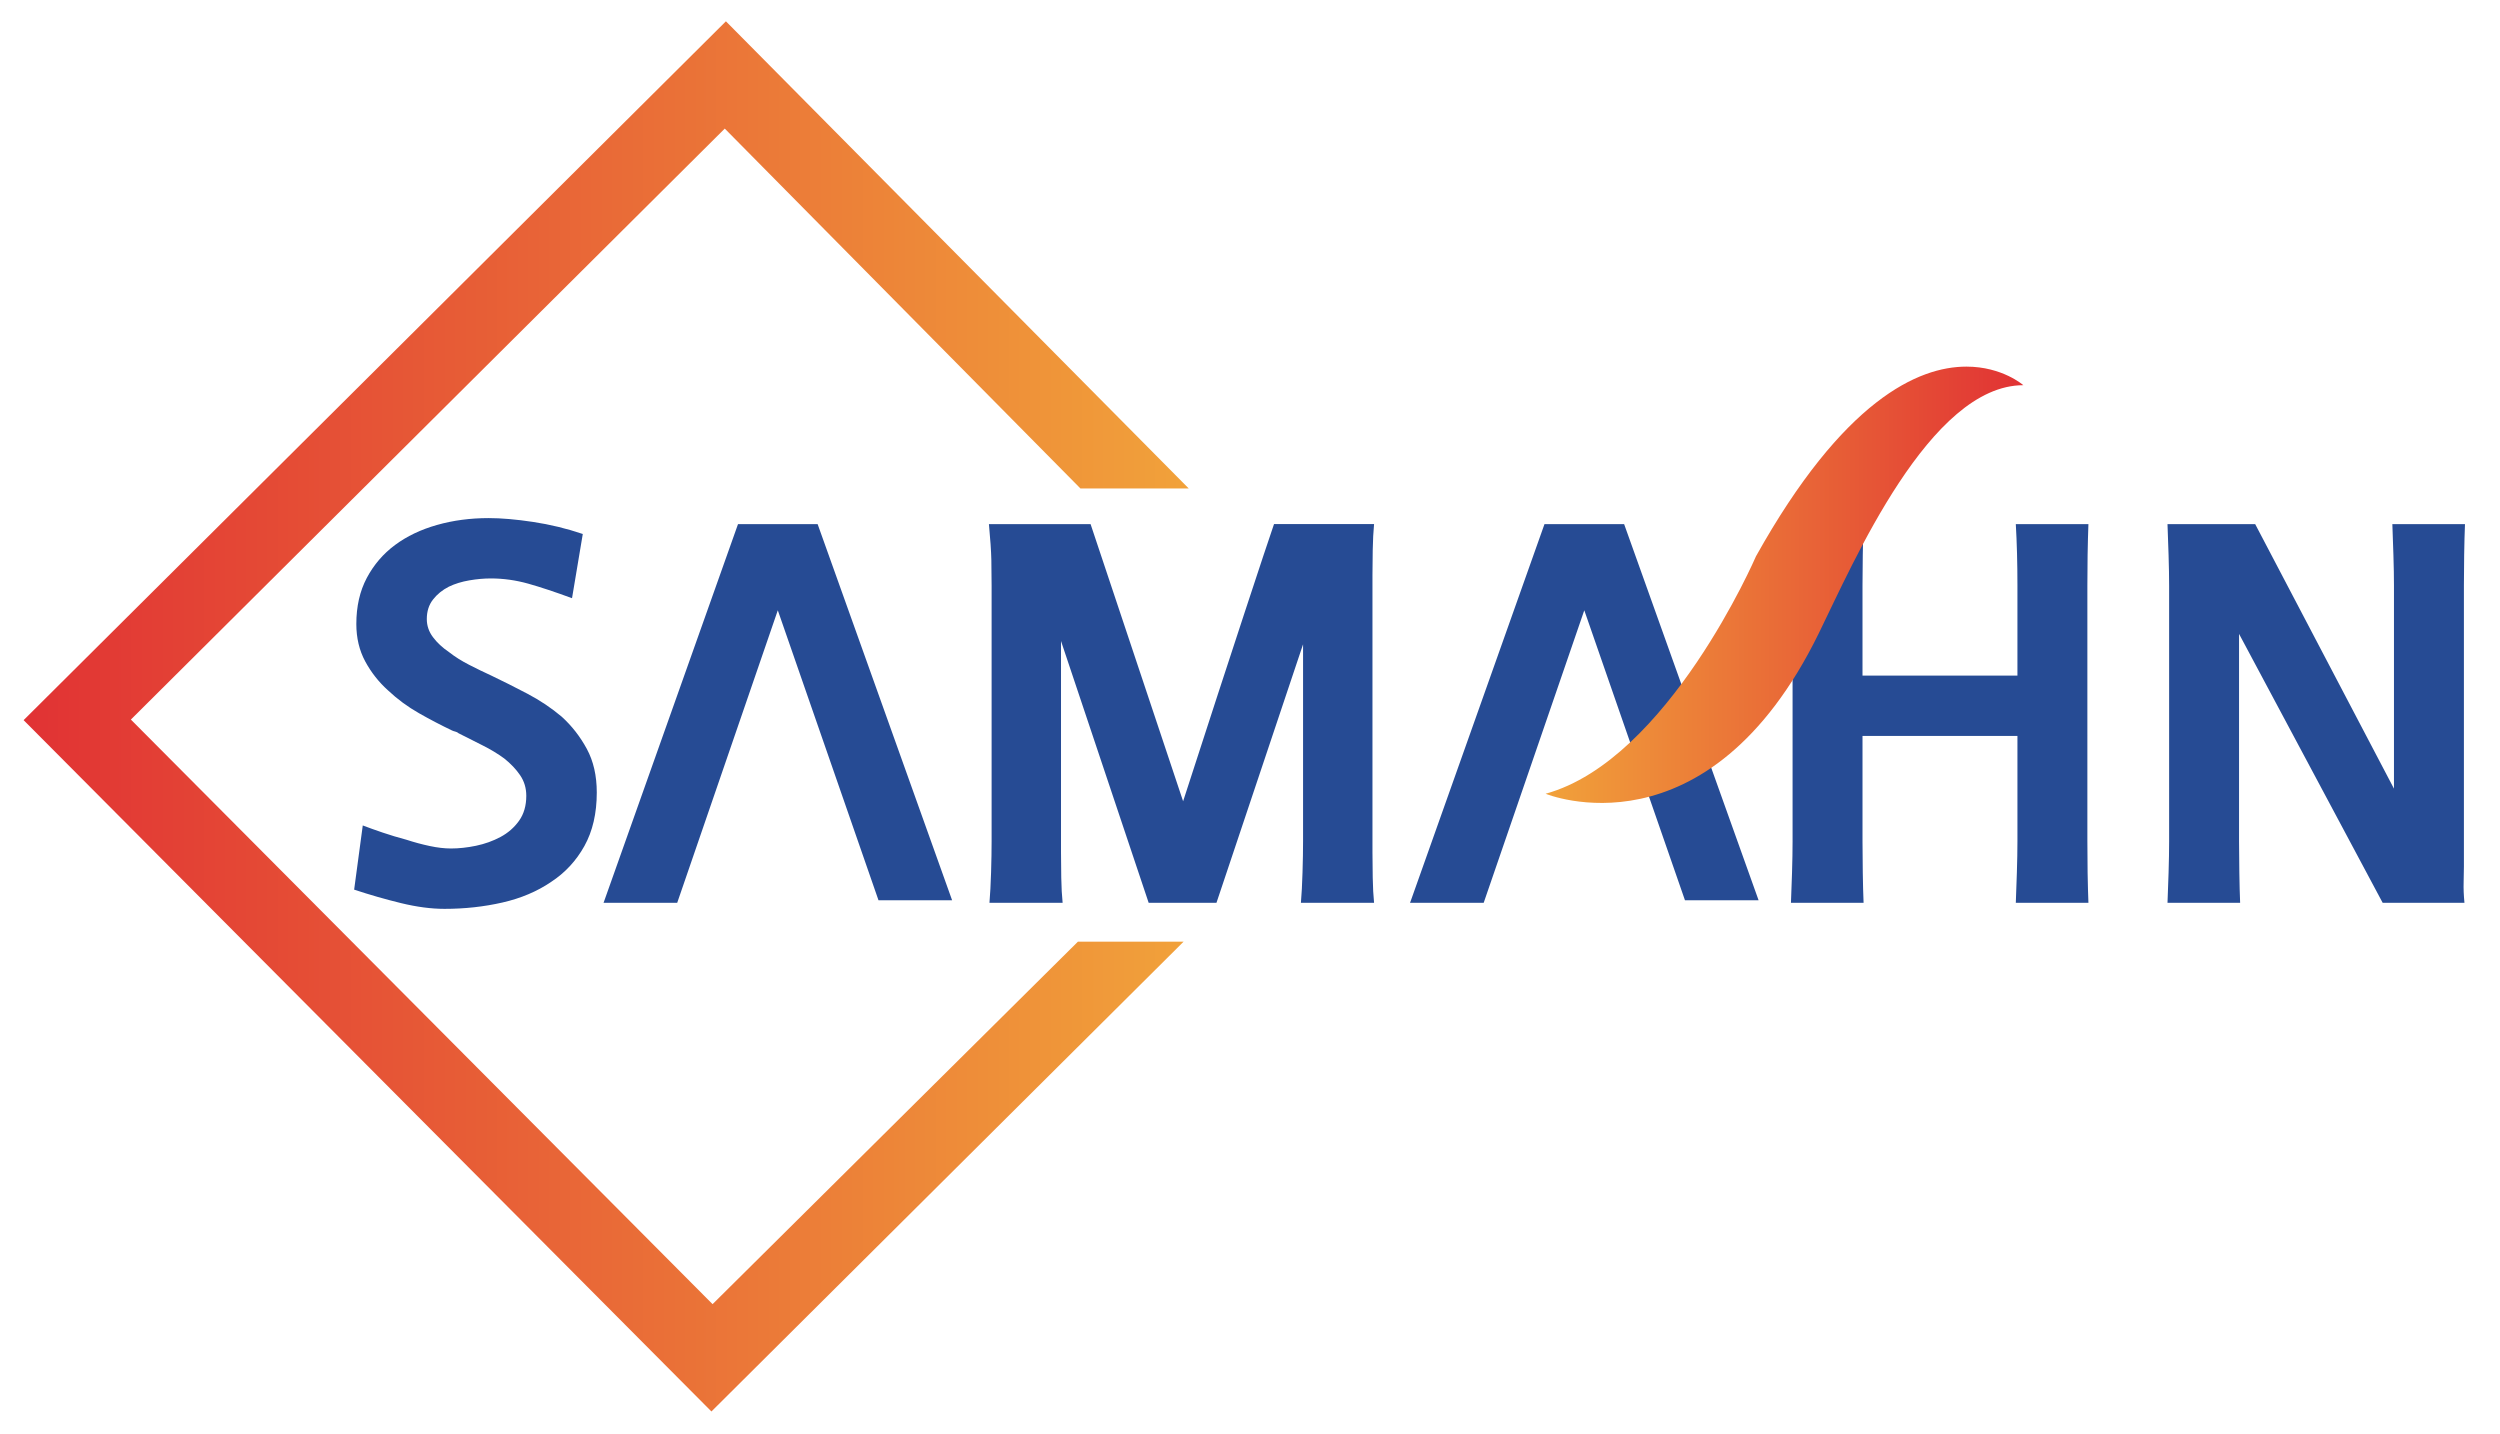 <?xml version="1.0" encoding="utf-8"?>
<!-- Generator: Adobe Illustrator 16.0.0, SVG Export Plug-In . SVG Version: 6.00 Build 0)  -->
<!DOCTYPE svg PUBLIC "-//W3C//DTD SVG 1.1//EN" "http://www.w3.org/Graphics/SVG/1.1/DTD/svg11.dtd">
<svg version="1.1" id="Layer_1" xmlns="http://www.w3.org/2000/svg" xmlns:xlink="http://www.w3.org/1999/xlink" x="0px" y="0px"
	 width="251.5px" height="144.25px" viewBox="0 0 251.5 144.25" enable-background="new 0 0 251.5 144.25" xml:space="preserve">
<g>
	<defs>
		<rect id="SVGID_1_" x="-157.5" y="-69.986" width="558.431" height="289.486"/>
	</defs>
	<clipPath id="SVGID_2_">
		<use xlink:href="#SVGID_1_"  overflow="visible"/>
	</clipPath>
</g>
<path fill="#264B94" d="M57.546,60.179c-1.695-0.625-3.166-1.113-4.409-1.464c-1.247-0.348-2.5-0.524-3.763-0.524
	c-0.685,0-1.407,0.064-2.164,0.194c-0.757,0.129-1.443,0.34-2.057,0.635c-0.65,0.331-1.182,0.765-1.595,1.298
	c-0.416,0.533-0.621,1.187-0.621,1.96c0,0.662,0.205,1.27,0.621,1.821c0.413,0.552,0.945,1.05,1.595,1.49
	c0.614,0.481,1.3,0.912,2.057,1.298c0.757,0.388,1.496,0.747,2.218,1.077c1.155,0.552,2.364,1.158,3.627,1.822
	c1.261,0.663,2.417,1.436,3.462,2.32c1.01,0.92,1.849,1.996,2.517,3.23c0.668,1.235,1.002,2.697,1.002,4.389
	c0,2.099-0.416,3.892-1.244,5.383c-0.83,1.491-1.949,2.696-3.355,3.616c-1.409,0.957-3.041,1.647-4.899,2.07
	c-1.859,0.424-3.799,0.636-5.818,0.636c-1.333,0-2.793-0.191-4.383-0.579c-1.588-0.388-3.156-0.839-4.709-1.354l0.867-6.458
	c0.577,0.22,1.244,0.461,2.002,0.718c0.76,0.258,1.551,0.496,2.381,0.717c0.794,0.259,1.578,0.47,2.355,0.635
	c0.776,0.166,1.487,0.248,2.137,0.248c0.793,0,1.631-0.09,2.518-0.274c0.883-0.185,1.704-0.479,2.461-0.884
	c0.758-0.405,1.38-0.947,1.867-1.629c0.486-0.682,0.729-1.519,0.729-2.513c0-0.772-0.206-1.463-0.62-2.07
	c-0.416-0.608-0.949-1.169-1.597-1.685c-0.649-0.476-1.379-0.92-2.194-1.325c-0.81-0.403-1.612-0.81-2.408-1.215
	c-0.069-0.072-0.18-0.127-0.322-0.164c-0.145-0.037-0.254-0.073-0.324-0.11c-1.084-0.515-2.194-1.095-3.33-1.74
	c-1.136-0.645-2.172-1.409-3.111-2.293c-0.939-0.844-1.706-1.82-2.301-2.924c-0.594-1.105-0.891-2.356-0.891-3.757
	c0-1.766,0.351-3.312,1.054-4.637c0.704-1.325,1.652-2.429,2.842-3.313c1.19-0.881,2.598-1.555,4.221-2.014
	c1.624-0.461,3.355-0.69,5.195-0.69c1.262,0,2.75,0.127,4.463,0.385c1.713,0.258,3.384,0.663,5.006,1.214L57.546,60.179z"/>
<path fill="#264B94" d="M119.021,80.608c2.563-7.914,4.62-14.227,6.172-18.938c1.547-4.712,2.541-7.693,2.973-8.946h10.065
	c-0.071,0.738-0.116,1.612-0.135,2.623c-0.017,1.014-0.026,1.85-0.026,2.512v27.884c0,0.699,0.01,1.547,0.026,2.54
	c0.019,0.993,0.063,1.842,0.135,2.54h-7.359c0.072-0.848,0.126-1.869,0.162-3.064c0.038-1.196,0.054-2.236,0.054-3.121v-19.82
	l-8.712,26.006h-6.819l-8.819-26.337v21.257c0,0.699,0.007,1.547,0.025,2.54c0.018,0.993,0.064,1.842,0.137,2.54h-7.36
	c0.071-0.848,0.126-1.869,0.163-3.064c0.036-1.196,0.053-2.236,0.053-3.121V58.91c0-0.81-0.009-1.665-0.026-2.569
	c-0.02-0.9-0.102-2.106-0.244-3.616h10.226L119.021,80.608z"/>
<path fill="#264B94" d="M209.99,84.638c0,0.921,0.007,1.971,0.023,3.148c0.021,1.178,0.049,2.189,0.082,3.038h-7.305
	c0.037-0.849,0.07-1.86,0.107-3.038s0.057-2.228,0.057-3.148v-10.6h-15.586v10.6c0,0.921,0.008,1.971,0.027,3.148
	c0.018,1.178,0.044,2.189,0.081,3.038h-7.306c0.035-0.849,0.071-1.86,0.108-3.038c0.035-1.178,0.055-2.228,0.055-3.148V58.909
	c0-0.884-0.02-1.906-0.055-3.064c-0.037-1.159-0.073-2.199-0.108-3.12h7.306c-0.037,0.883-0.063,1.924-0.081,3.12
	c-0.02,1.197-0.027,2.219-0.027,3.064v9.055h15.586v-9.055c0-2.282-0.057-4.342-0.164-6.184h7.305
	c-0.033,0.883-0.062,1.924-0.082,3.12c-0.017,1.197-0.023,2.219-0.023,3.064V84.638z"/>
<path fill="#264B94" d="M225.248,63.769v20.869c0,0.921,0.009,1.971,0.029,3.149c0.018,1.177,0.044,2.188,0.08,3.036h-7.307
	c0.037-0.848,0.074-1.859,0.109-3.036c0.035-1.179,0.055-2.229,0.055-3.149V58.91c0-0.885-0.02-1.907-0.055-3.065
	c-0.035-1.159-0.072-2.199-0.109-3.12h8.82l13.963,26.614V58.91c0-0.885-0.018-1.907-0.055-3.065
	c-0.037-1.159-0.072-2.199-0.107-3.12h7.306c-0.036,0.883-0.064,1.924-0.082,3.12c-0.019,1.197-0.026,2.219-0.026,3.065v28.268
	c0,0.407-0.01,0.931-0.027,1.575c-0.02,0.643,0.01,1.334,0.082,2.07h-8.227L225.248,63.769z"/>
<polyline fill="#264B94" points="60.716,90.822 68.127,90.822 78.247,61.396 88.376,90.566 95.782,90.566 82.253,52.726 
	74.244,52.726 60.81,90.566 "/>
<polyline fill="#264B94" points="141.848,90.822 149.259,90.822 159.379,61.396 169.507,90.566 176.914,90.566 163.387,52.726 
	155.375,52.726 141.944,90.566 "/>
<g>
	<defs>
		<path id="SVGID_3_" d="M176.652,55.961c0,0-8.834,20.488-21.164,23.89c0,0,16.283,6.741,27.49-16.157
			c3.5-7.15,11.169-24.932,20.569-24.944c0,0-2.112-1.868-5.725-1.868C192.977,36.882,185.432,40.239,176.652,55.961"/>
	</defs>
	<clipPath id="SVGID_4_">
		<use xlink:href="#SVGID_3_"  overflow="visible"/>
	</clipPath>
	
		<linearGradient id="SVGID_5_" gradientUnits="userSpaceOnUse" x1="-157.5" y1="219.44" x2="-156.5" y2="219.44" gradientTransform="matrix(48.06 0 0 -48.06 7724.887 10607.926)">
		<stop  offset="0" style="stop-color:#F1A23A"/>
		<stop  offset="1" style="stop-color:#E13234"/>
	</linearGradient>
	<rect x="155.488" y="36.882" clip-path="url(#SVGID_4_)" fill="url(#SVGID_5_)" width="48.06" height="49.71"/>
</g>
<g>
	<defs>
		<polygon id="SVGID_6_" points="2.375,72.446 71.57,141.994 119.073,94.729 108.441,94.729 71.685,131.198 13.167,72.388 
			72.912,12.937 108.693,49.14 119.587,49.14 73.027,2.144 		"/>
	</defs>
	<clipPath id="SVGID_7_">
		<use xlink:href="#SVGID_6_"  overflow="visible"/>
	</clipPath>
	
		<linearGradient id="SVGID_8_" gradientUnits="userSpaceOnUse" x1="-157.5" y1="219.5" x2="-156.5" y2="219.5" gradientTransform="matrix(117.212 0 0 -117.212 18463.25 25800.074)">
		<stop  offset="0" style="stop-color:#E13234"/>
		<stop  offset="1" style="stop-color:#F1A23A"/>
	</linearGradient>
	<rect x="2.375" y="2.144" clip-path="url(#SVGID_7_)" fill="url(#SVGID_8_)" width="117.212" height="139.85"/>
</g>
</svg>
